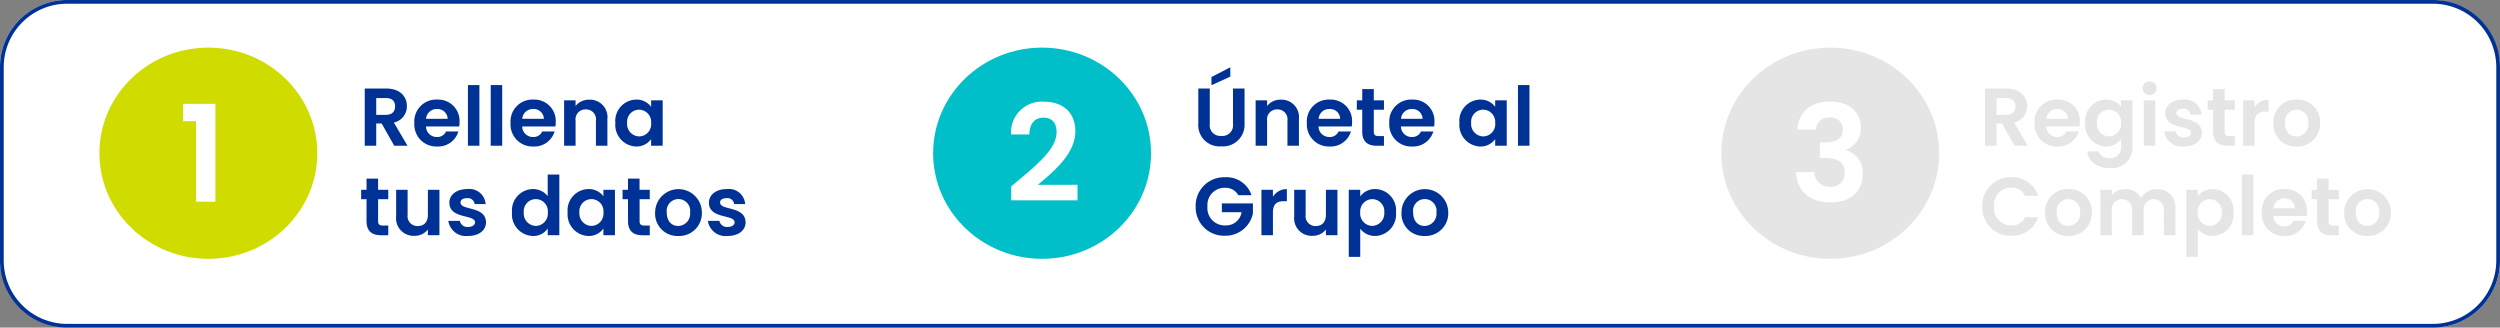 <svg xmlns="http://www.w3.org/2000/svg" width="335.325" height="43.943"><rect width="100%" height="100%" fill="#808080" stroke="none"/><g data-name="Group 2387" transform="translate(8504.663 19750.551)"><rect data-name="Rectangle 886" width="335.325" height="43.943" rx="9" transform="translate(-8504.663 -19750.551)" fill="#fff"/><path data-name="Rectangle 886 - Outline" d="M-8495.663-19750.051a8.51 8.51 0 0 0-8.5 8.5v25.943a8.51 8.51 0 0 0 8.5 8.5h317.325a8.51 8.51 0 0 0 8.5-8.5v-25.943a8.51 8.51 0 0 0-8.5-8.5h-317.325m0-.5h317.325a9 9 0 0 1 9 9v25.943a9 9 0 0 1-9 9h-317.325a9 9 0 0 1-9-9v-25.943a9 9 0 0 1 9-9z" fill="#003296"/><ellipse data-name="Ellipse 276" cx="14.612" cy="14.164" rx="14.612" ry="14.164" transform="translate(-8491.33 -19744.164)" fill="#d0dc00"/><ellipse data-name="Ellipse 275" cx="14.612" cy="14.164" rx="14.612" ry="14.164" transform="translate(-8379.501 -19744.164)" fill="#00bfc9"/><ellipse data-name="Ellipse 274" cx="14.612" cy="14.164" rx="14.612" ry="14.164" transform="translate(-8273.783 -19744.164)" fill="#e5e5e5"/><path data-name="Path 4895" d="M-8478.364-19723.5h2.592v-13.122h-4.338v2.322h1.746z" fill="#fff"/><path data-name="Path 4898" d="M-8369.028-19723.68h8.892v-2.088h-5.31c2.088-1.764 5.022-4.14 5.022-7.182 0-2.286-1.422-3.96-4.248-3.96a4.125 4.125 0 0 0-4.374 4.392h2.448c.018-1.386.684-2.25 1.89-2.25 1.242 0 1.764.792 1.764 1.962 0 2.412-3.114 4.734-6.084 7.254z" fill="#fff"/><path data-name="Path 4899" d="M-8263.572-19733.166h2.466a1.706 1.706 0 0 1 1.834-1.62 1.558 1.558 0 0 1 1.783 1.638c0 1.3-1.08 1.71-2.556 1.71h-.522v2.07h.522c1.872 0 2.808.54 2.808 2.016a1.74 1.74 0 0 1-1.908 1.836 1.964 1.964 0 0 1-2.16-1.944h-2.448c.108 2.754 2.07 4.05 4.662 4.05 2.754 0 4.266-1.584 4.266-3.726a3.126 3.126 0 0 0-2.214-3.276v-.072a3.043 3.043 0 0 0 1.98-2.97c0-1.944-1.44-3.474-4.14-3.474-2.52 0-4.248 1.328-4.373 3.762z" fill="#fff"/><path data-name="Path 4896" d="M-8451.671-19736.291c0 .693-.385 1.144-1.243 1.144h-1.286v-2.253h1.286c.858 0 1.243.427 1.243 1.109zm-4.07-2.387v7.678h1.541v-2.992h.726l1.693 2.992h1.781l-1.836-3.113a2.217 2.217 0 0 0 1.749-2.211c0-1.287-.924-2.354-2.772-2.354zm9.669 2.75a1.354 1.354 0 0 1 1.452 1.309h-2.893a1.415 1.415 0 0 1 1.441-1.309zm2.893 3.014h-1.661a1.256 1.256 0 0 1-1.221.737 1.426 1.426 0 0 1-1.463-1.408h4.455a3.6 3.6 0 0 0 .044-.594 2.861 2.861 0 0 0-3-3.014 2.928 2.928 0 0 0-3.061 3.146 2.951 2.951 0 0 0 3.058 3.147 2.832 2.832 0 0 0 2.849-2.014zm1.279 1.914h1.54v-8.14h-1.54zm3.058 0h1.54v-8.14h-1.54zm5.676-4.928a1.354 1.354 0 0 1 1.452 1.309h-2.896a1.415 1.415 0 0 1 1.441-1.309zm2.893 3.014h-1.664a1.256 1.256 0 0 1-1.221.737 1.426 1.426 0 0 1-1.463-1.408h4.455a3.6 3.6 0 0 0 .044-.594 2.861 2.861 0 0 0-3-3.014 2.928 2.928 0 0 0-3.058 3.146 2.951 2.951 0 0 0 3.055 3.147 2.832 2.832 0 0 0 2.849-2.014zm5.541 1.914h1.54v-3.575a2.344 2.344 0 0 0-2.431-2.607 2.276 2.276 0 0 0-1.837.847v-.759h-1.54v6.094h1.54v-3.366a1.323 1.323 0 0 1 1.375-1.507 1.318 1.318 0 0 1 1.353 1.507zm2.607-3.069a2.892 2.892 0 0 0 2.772 3.169 2.4 2.4 0 0 0 2.024-.99v.89h1.551v-6.094h-1.551v.869a2.41 2.41 0 0 0-2.013-.968 2.854 2.854 0 0 0-2.783 3.124zm4.8.022a1.641 1.641 0 0 1-1.617 1.793 1.665 1.665 0 0 1-1.606-1.815 1.625 1.625 0 0 1 1.602-1.771 1.641 1.641 0 0 1 1.617 1.793zm-38.175 13.155c0 1.397.782 1.892 1.948 1.892h.968v-1.3h-.716c-.484 0-.649-.176-.649-.583v-2.946h1.365v-1.265h-1.364v-1.506h-1.552v1.506h-.725v1.265h.725zm9.779-4.2h-1.55v3.353c0 .979-.528 1.507-1.364 1.507a1.318 1.318 0 0 1-1.353-1.507v-3.355h-1.54v3.575a2.348 2.348 0 0 0 2.442 2.6 2.248 2.248 0 0 0 1.815-.847v.766h1.551zm6.248 4.356c-.044-2.233-3.421-1.54-3.421-2.651 0-.352.3-.583.869-.583a.908.908 0 0 1 1.025.79h1.474a2.183 2.183 0 0 0-2.454-2.013c-1.507 0-2.409.814-2.409 1.826 0 2.233 3.443 1.54 3.443 2.629 0 .352-.33.627-.935.627a1.011 1.011 0 0 1-1.1-.814h-1.551a2.4 2.4 0 0 0 2.662 2.025c1.485 0 2.398-.793 2.398-1.838zm3.487-1.331a2.893 2.893 0 0 0 2.786 3.167 2.3 2.3 0 0 0 2-1v.9h1.562v-8.14h-1.562v2.893a2.5 2.5 0 0 0-1.991-.946 2.855 2.855 0 0 0-2.794 3.124zm4.8.022a1.641 1.641 0 0 1-1.617 1.793 1.665 1.665 0 0 1-1.606-1.815 1.62 1.62 0 1 1 3.223.022zm2.662-.022a2.892 2.892 0 0 0 2.769 3.167 2.4 2.4 0 0 0 2.024-.99v.89h1.551v-6.094h-1.551v.869a2.41 2.41 0 0 0-2.013-.968 2.854 2.854 0 0 0-2.783 3.124zm4.8.022a1.641 1.641 0 0 1-1.617 1.793 1.665 1.665 0 0 1-1.606-1.815 1.62 1.62 0 1 1 3.223.022zm3.3 1.155c0 1.4.781 1.892 1.947 1.892h.968v-1.302h-.715c-.484 0-.649-.176-.649-.583v-2.946h1.364v-1.265h-1.371v-1.506h-1.551v1.506h-.726v1.265h.726zm9.904-1.157a3.135 3.135 0 1 0-6.27 0 2.983 2.983 0 0 0 3.09 3.147 3.047 3.047 0 0 0 3.18-3.147zm-4.708 0a1.578 1.578 0 1 1 3.124 0 1.622 1.622 0 0 1-1.6 1.8c-.82.004-1.524-.59-1.524-1.8zm10.571 1.309c-.044-2.233-3.421-1.54-3.421-2.651 0-.352.3-.583.869-.583a.908.908 0 0 1 1.023.792h1.474a2.183 2.183 0 0 0-2.453-2.013c-1.507 0-2.409.814-2.409 1.826 0 2.233 3.443 1.54 3.443 2.629 0 .352-.33.627-.935.627a1.011 1.011 0 0 1-1.1-.814h-1.551a2.4 2.4 0 0 0 2.662 2.025c1.485 0 2.398-.793 2.398-1.838z" fill="#003296"/><path data-name="Path 4897" d="M-8343.935-19733.937a2.841 2.841 0 0 0 3.069 3.014 2.892 2.892 0 0 0 3.135-3.014v-4.741h-1.551v4.752a1.428 1.428 0 0 1-1.562 1.606 1.425 1.425 0 0 1-1.551-1.606v-4.752h-1.54zm1.763-6.281v1.1l2.53-1.155v-1.254zm10.194 9.218h1.54v-3.575a2.344 2.344 0 0 0-2.434-2.607 2.276 2.276 0 0 0-1.837.847v-.759h-1.537v6.094h1.54v-3.366a1.323 1.323 0 0 1 1.375-1.507 1.318 1.318 0 0 1 1.353 1.507zm5.621-4.928a1.354 1.354 0 0 1 1.452 1.309h-2.893a1.415 1.415 0 0 1 1.441-1.309zm2.893 3.014h-1.661a1.256 1.256 0 0 1-1.221.737 1.426 1.426 0 0 1-1.463-1.408h4.455a3.6 3.6 0 0 0 .044-.594 2.861 2.861 0 0 0-3-3.014 2.928 2.928 0 0 0-3.062 3.146 2.951 2.951 0 0 0 3.059 3.147 2.832 2.832 0 0 0 2.849-2.014zm1.518.022c0 1.392.781 1.892 1.947 1.892h.968v-1.3h-.715c-.484 0-.649-.176-.649-.583v-2.946h1.364v-1.265h-1.364v-1.506h-1.551v1.507h-.726v1.265h.726zm6.644-3.036a1.354 1.354 0 0 1 1.452 1.309h-2.893a1.415 1.415 0 0 1 1.441-1.309zm2.893 3.014h-1.663a1.256 1.256 0 0 1-1.221.737 1.426 1.426 0 0 1-1.463-1.408h4.455a3.6 3.6 0 0 0 .044-.594 2.861 2.861 0 0 0-3-3.014 2.928 2.928 0 0 0-3.058 3.146 2.951 2.951 0 0 0 3.057 3.147 2.832 2.832 0 0 0 2.849-2.014zm3.5-1.155a2.892 2.892 0 0 0 2.77 3.169 2.4 2.4 0 0 0 2.024-.99v.89h1.551v-6.094h-1.551v.869a2.41 2.41 0 0 0-2.013-.968 2.854 2.854 0 0 0-2.783 3.124zm4.8.022a1.641 1.641 0 0 1-1.623 1.793 1.665 1.665 0 0 1-1.606-1.815 1.625 1.625 0 0 1 1.606-1.771 1.641 1.641 0 0 1 1.617 1.793zm3.052 3.047h1.54v-8.14h-1.54zm-39.315 4.223a3.806 3.806 0 0 0-3.915 3.927 3.8 3.8 0 0 0 3.927 3.916 3.752 3.752 0 0 0 3.751-2.992v-1.342h-4.163v1.177h2.64a2.084 2.084 0 0 1-2.173 1.771 2.312 2.312 0 0 1-2.4-2.53 2.291 2.291 0 0 1 2.333-2.508 1.931 1.931 0 0 1 1.8.99h1.776a3.527 3.527 0 0 0-3.576-2.409zm6.446 4.741c0-1.177.55-1.529 1.463-1.529h.407v-1.617a2.114 2.114 0 0 0-1.87 1.034v-.946h-1.539v6.094h1.54zm8.654-3.058h-1.547v3.355c0 .979-.528 1.507-1.364 1.507a1.318 1.318 0 0 1-1.353-1.507v-3.355h-1.536v3.575a2.348 2.348 0 0 0 2.442 2.6 2.248 2.248 0 0 0 1.815-.847v.766h1.543zm3.058.88v-.88h-1.54v9h1.54v-3.775a2.488 2.488 0 0 0 2.013.968 2.887 2.887 0 0 0 2.783-3.168 2.847 2.847 0 0 0-2.783-3.124 2.434 2.434 0 0 0-2.009.979zm3.223 2.145a1.667 1.667 0 0 1-1.617 1.815 1.645 1.645 0 0 1-1.606-1.793 1.645 1.645 0 0 1 1.61-1.793 1.627 1.627 0 0 1 1.617 1.771zm8.58.022a3.135 3.135 0 1 0-6.27 0 2.983 2.983 0 0 0 3.095 3.147 3.047 3.047 0 0 0 3.179-3.147zm-4.708 0a1.578 1.578 0 1 1 3.124 0 1.622 1.622 0 0 1-1.595 1.8c-.821.004-1.525-.59-1.525-1.8z" fill="#003296"/><path data-name="Path 4900" d="M-8234.343-19736.291c0 .693-.385 1.144-1.243 1.144h-1.286v-2.253h1.286c.858 0 1.243.427 1.243 1.109zm-4.07-2.387v7.678h1.541v-2.992h.726l1.693 2.992h1.781l-1.836-3.113a2.217 2.217 0 0 0 1.749-2.211c0-1.287-.924-2.354-2.772-2.354zm9.669 2.75a1.354 1.354 0 0 1 1.452 1.309h-2.893a1.415 1.415 0 0 1 1.441-1.309zm2.893 3.014h-1.661a1.256 1.256 0 0 1-1.221.737 1.426 1.426 0 0 1-1.463-1.408h4.455a3.6 3.6 0 0 0 .044-.594 2.861 2.861 0 0 0-3-3.014 2.928 2.928 0 0 0-3.061 3.146 2.951 2.951 0 0 0 3.058 3.147 2.832 2.832 0 0 0 2.849-2.014zm.88-1.155a2.893 2.893 0 0 0 2.783 3.169 2.4 2.4 0 0 0 2.016-1v.944a1.426 1.426 0 0 1-1.51 1.617 1.433 1.433 0 0 1-1.5-.913h-1.525c.154 1.397 1.353 2.252 3.069 2.252a2.785 2.785 0 0 0 3.014-2.956v-6.138h-1.548v.869a2.384 2.384 0 0 0-2.013-.968 2.854 2.854 0 0 0-2.787 3.124zm4.8.022a1.641 1.641 0 0 1-1.621 1.793 1.665 1.665 0 0 1-1.606-1.815 1.625 1.625 0 0 1 1.606-1.771 1.641 1.641 0 0 1 1.62 1.793zm3.054 3.047h1.54v-6.094h-1.54zm.781-6.82a.91.91 0 0 0 .946-.9.91.91 0 0 0-.946-.9.9.9 0 0 0-.946.9.9.9 0 0 0 .946.9zm7.007 5.082c-.044-2.233-3.421-1.54-3.421-2.651 0-.352.3-.583.869-.583a.908.908 0 0 1 1.023.792h1.474a2.183 2.183 0 0 0-2.453-2.013c-1.507 0-2.409.814-2.409 1.826 0 2.233 3.443 1.54 3.443 2.629 0 .352-.33.627-.935.627a1.011 1.011 0 0 1-1.1-.814h-1.551a2.4 2.4 0 0 0 2.662 2.025c1.485 0 2.398-.793 2.398-1.838zm1.507-.154c0 1.392.781 1.892 1.95 1.892h.968v-1.3h-.718c-.484 0-.649-.176-.649-.583v-2.946h1.364v-1.265h-1.365v-1.506h-1.55v1.507h-.726v1.265h.726zm5.566-1.144c0-1.177.55-1.529 1.463-1.529h.407v-1.617a2.114 2.114 0 0 0-1.87 1.034v-.946h-1.54v6.094h1.54zm8.789-.011a3.011 3.011 0 0 0-3.135-3.146 3.011 3.011 0 0 0-3.135 3.146 2.983 2.983 0 0 0 3.091 3.147 3.047 3.047 0 0 0 3.179-3.147zm-4.705 0a1.586 1.586 0 0 1 1.551-1.8 1.6 1.6 0 0 1 1.573 1.8 1.622 1.622 0 0 1-1.6 1.8c-.824.004-1.524-.59-1.524-1.8zm-40.615 11.197a3.786 3.786 0 0 0 3.894 3.916 3.605 3.605 0 0 0 3.608-2.486h-1.771a1.928 1.928 0 0 1-1.848 1.111 2.3 2.3 0 0 1-2.3-2.541 2.3 2.3 0 0 1 2.3-2.541 1.936 1.936 0 0 1 1.848 1.1h1.771a3.618 3.618 0 0 0-3.608-2.486 3.8 3.8 0 0 0-3.894 3.927zm14.707.8a3.011 3.011 0 0 0-3.135-3.146 3.011 3.011 0 0 0-3.135 3.149 2.983 2.983 0 0 0 3.091 3.147 3.047 3.047 0 0 0 3.179-3.147zm-4.708 0a1.578 1.578 0 1 1 3.124 0 1.622 1.622 0 0 1-1.595 1.8c-.825.007-1.529-.587-1.529-1.797zm14.366 3.05h1.54v-3.575a2.37 2.37 0 0 0-2.5-2.607 2.413 2.413 0 0 0-2.09 1.166 2.332 2.332 0 0 0-2.145-1.166 2.219 2.219 0 0 0-1.793.825v-.737h-1.54v6.094h1.54v-3.366a1.368 1.368 0 1 1 2.728 0v3.366h1.54v-3.366a1.363 1.363 0 1 1 2.717 0zm4.543-5.214v-.88h-1.54v9h1.54v-3.775a2.488 2.488 0 0 0 2.013.968 2.887 2.887 0 0 0 2.783-3.168 2.847 2.847 0 0 0-2.783-3.124 2.434 2.434 0 0 0-2.013.979zm3.223 2.145a1.667 1.667 0 0 1-1.616 1.815 1.645 1.645 0 0 1-1.606-1.793 1.645 1.645 0 0 1 1.606-1.793 1.627 1.627 0 0 1 1.616 1.771zm2.695 3.069h1.54v-8.14h-1.54zm5.676-4.928a1.354 1.354 0 0 1 1.452 1.309h-2.893a1.415 1.415 0 0 1 1.441-1.309zm2.893 3.014h-1.661a1.256 1.256 0 0 1-1.221.737 1.426 1.426 0 0 1-1.463-1.408h4.455a3.6 3.6 0 0 0 .044-.594 2.861 2.861 0 0 0-3-3.014 2.928 2.928 0 0 0-3.058 3.146 2.951 2.951 0 0 0 3.055 3.147 2.832 2.832 0 0 0 2.849-2.014zm1.518.022c0 1.4.781 1.892 1.947 1.892h.968v-1.3h-.713c-.484 0-.649-.176-.649-.583v-2.946h1.364v-1.265h-1.366v-1.506h-1.549v1.506h-.726v1.265h.726zm9.911-1.155a3.135 3.135 0 1 0-6.27 0 2.983 2.983 0 0 0 3.091 3.147 3.047 3.047 0 0 0 3.179-3.147zm-4.708 0a1.578 1.578 0 1 1 3.124 0 1.622 1.622 0 0 1-1.6 1.8c-.825.004-1.525-.59-1.525-1.8z" fill="#e5e5e5"/></g></svg>